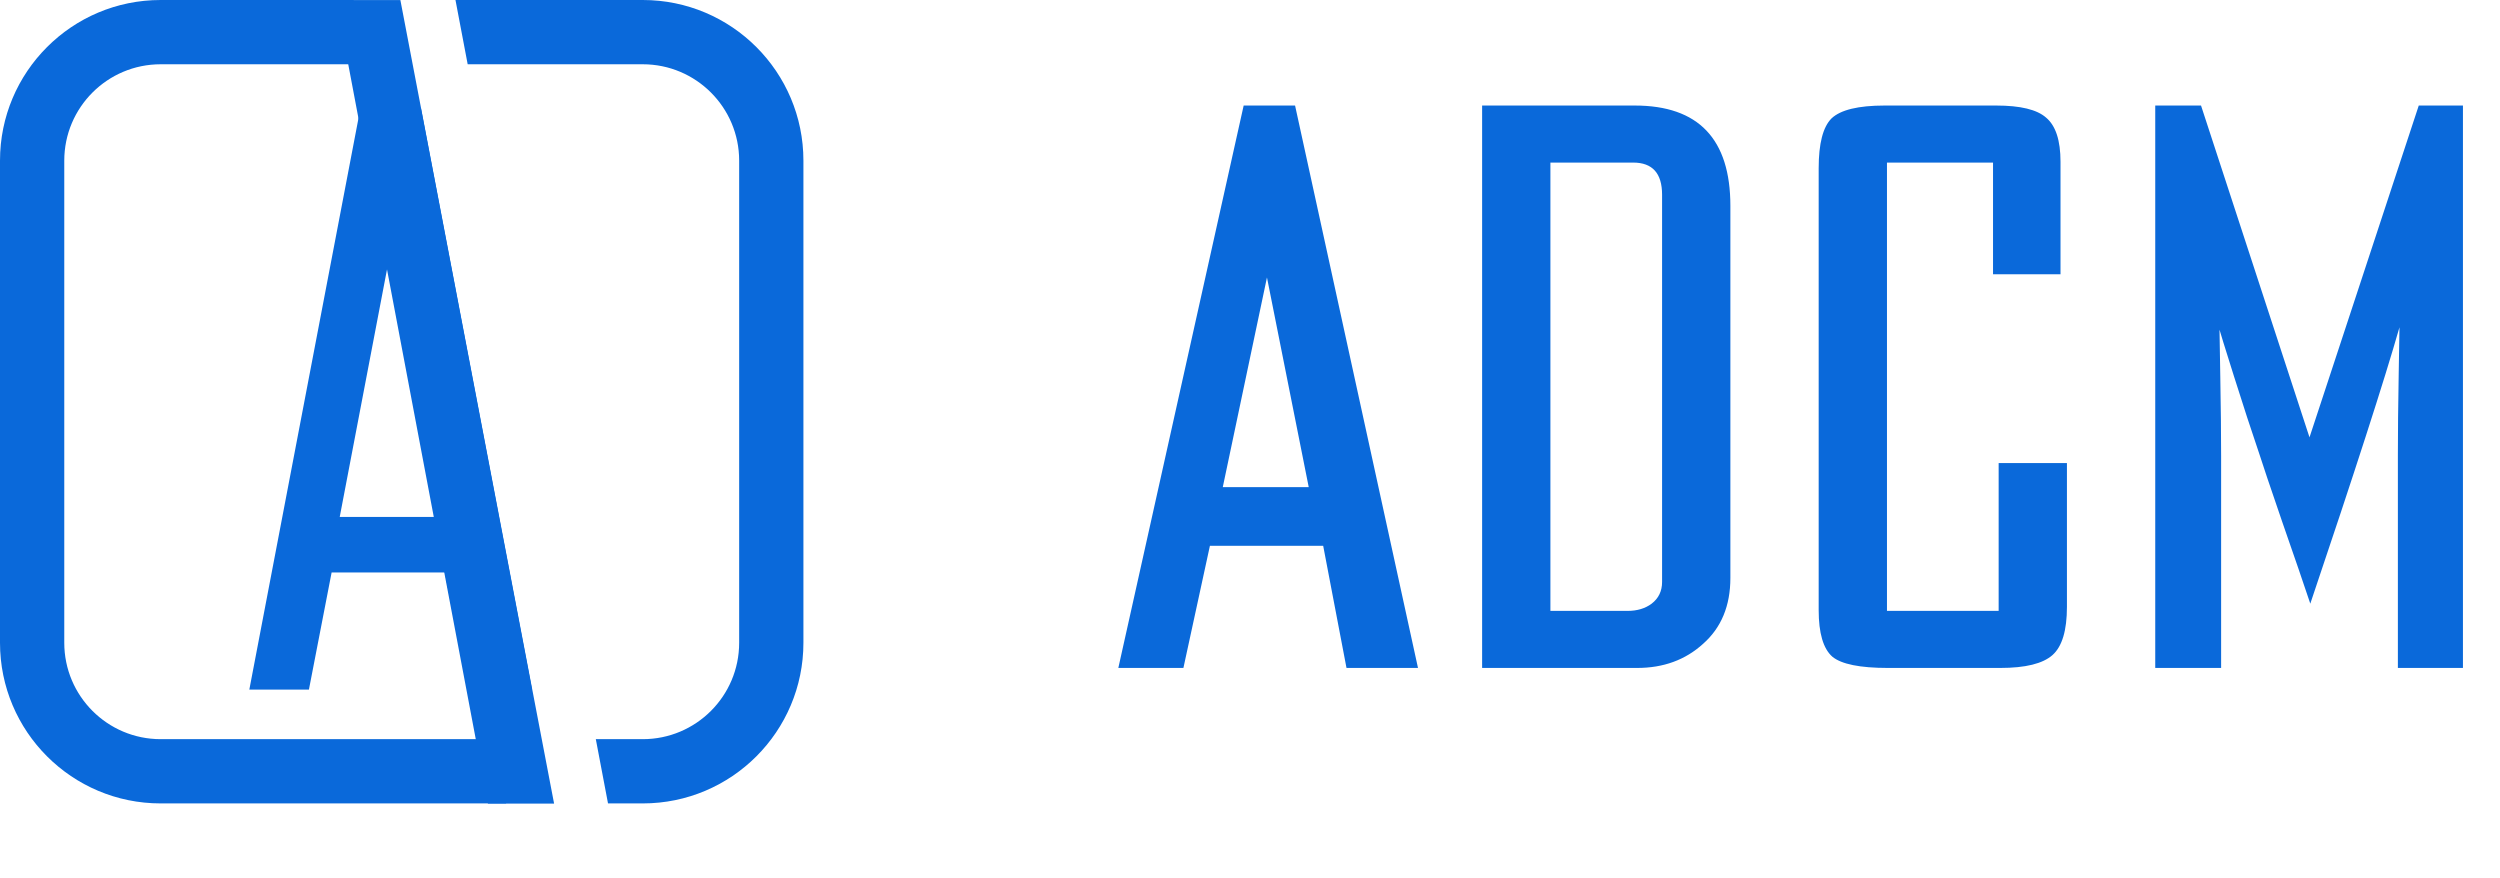 <?xml version="1.0" encoding="UTF-8"?> <svg xmlns="http://www.w3.org/2000/svg" width="185" height="65" viewBox="0 0 185 65" fill="none"><path d="M104.932 49.428H99.641L97.916 40.391H89.533L87.572 49.428H82.756L92.031 7.81H95.835L104.932 49.428ZM96.846 36.05L93.755 20.533L90.485 36.05H96.846ZM128.048 42.769C128.048 44.83 127.374 46.455 126.027 47.644C124.719 48.833 123.094 49.428 121.151 49.428H109.677V7.81H120.973C125.69 7.81 128.048 10.287 128.048 15.242V42.769ZM122.994 43.066V14.409C122.994 12.824 122.281 12.031 120.854 12.031H114.73V45.206H120.438C121.151 45.206 121.746 45.028 122.222 44.671C122.737 44.275 122.994 43.74 122.994 43.066ZM152.953 44.909C152.953 46.653 152.597 47.842 151.883 48.476C151.17 49.11 149.882 49.428 148.019 49.428H139.695C137.634 49.428 136.267 49.15 135.593 48.595C134.919 48.001 134.582 46.851 134.582 45.147V12.447C134.582 10.624 134.899 9.396 135.534 8.761C136.207 8.127 137.515 7.81 139.457 7.81H147.721C149.505 7.81 150.734 8.107 151.408 8.702C152.121 9.297 152.478 10.386 152.478 11.972V20.295H147.484V12.031H139.636V45.206H147.9V34.267H152.953V44.909ZM182.258 49.428H177.443V33.672C177.443 31.928 177.462 29.966 177.502 27.787C177.542 25.567 177.561 24.378 177.561 24.219C176.452 28.104 174.252 34.921 170.962 44.671C170.487 43.244 169.793 41.223 168.881 38.607C167.97 35.951 167.415 34.306 167.217 33.672C166.622 31.928 165.988 29.986 165.314 27.846C164.64 25.706 164.284 24.556 164.244 24.398C164.244 24.556 164.264 25.745 164.303 27.965C164.343 30.145 164.363 32.067 164.363 33.732V49.428H159.488V7.81H162.876L170.903 32.364L178.988 7.81H182.258V49.428Z" fill="#0A69DA"></path><path d="M24.873 0.007L29.628 0.007L41.003 59.468L36.108 59.468L24.873 0.007Z" fill="#0A69DA"></path><path d="M18.45 51.031L26.669 8.014H31.151L39.371 51.031H34.601L32.921 42.361H24.54L22.86 51.031H18.45ZM25.14 38.252H32.261L29.879 13.444L25.14 38.252Z" fill="#0A69DA"></path><path fill-rule="evenodd" clip-rule="evenodd" d="M26.167 0H11.889C5.323 0 0 5.323 0 11.889V47.564C0 54.13 5.323 59.453 11.889 59.453H37.454L36.551 54.698H11.889C7.95 54.698 4.756 51.504 4.756 47.564V11.889C4.756 7.95 7.95 4.756 11.889 4.756H27.07L26.167 0ZM44.09 54.698H47.564C51.504 54.698 54.698 51.504 54.698 47.564V11.889C54.698 7.95 51.504 4.756 47.564 4.756H34.608L33.705 0H47.564C54.13 0 59.453 5.323 59.453 11.889V47.564C59.453 54.13 54.13 59.453 47.564 59.453H44.993L44.09 54.698Z" fill="#0A69DA"></path></svg> 